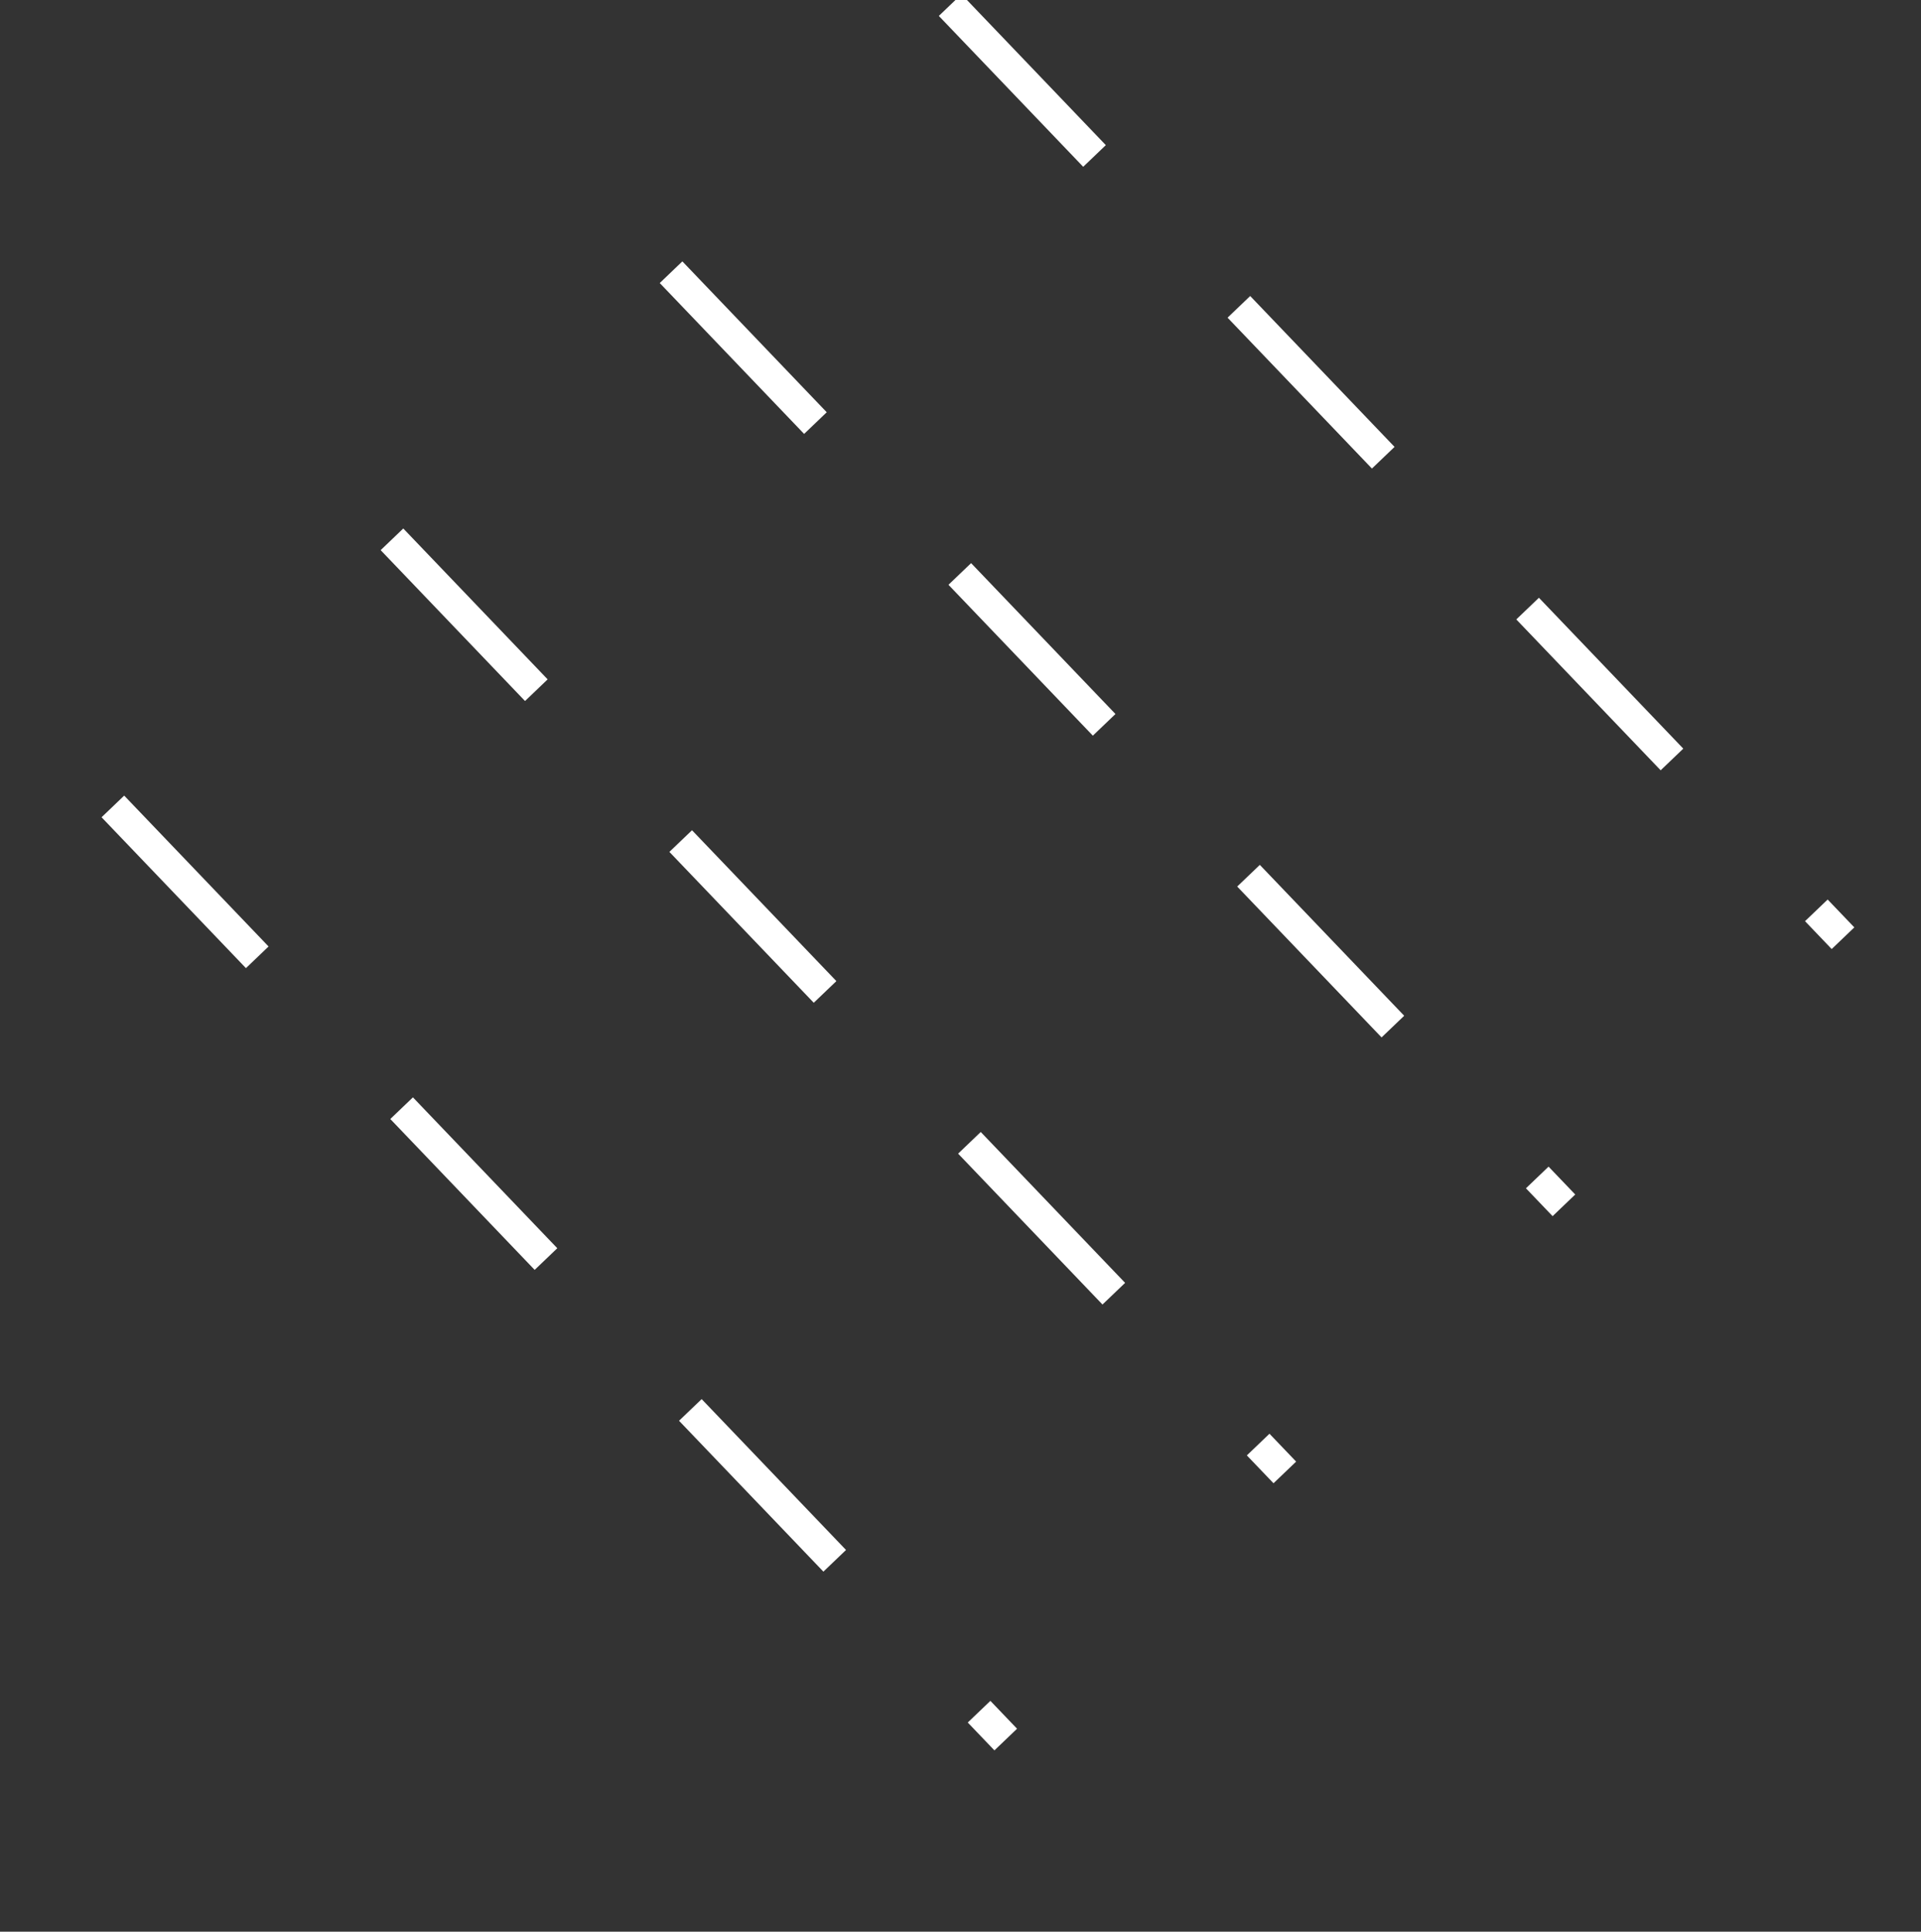 <svg width="184" height="185" viewBox="0 0 184 185" fill="none" xmlns="http://www.w3.org/2000/svg">
<rect x="0" y="0" width="184" height="185" fill="#333333" stroke="none"/>
<path d="M91.008 0.488L176.529 89.854" stroke="white" stroke-width="3" stroke-dasharray="20 20"/>
<path d="M64.276 26.07L149.797 115.436" stroke="white" stroke-width="3" stroke-dasharray="20 20"/>
<path d="M37.544 51.651L123.065 141.017" stroke="white" stroke-width="3" stroke-dasharray="20 20"/>
<path d="M10.812 77.233L96.333 166.599" stroke="white" stroke-width="3" stroke-dasharray="20 20"/>
</svg>
